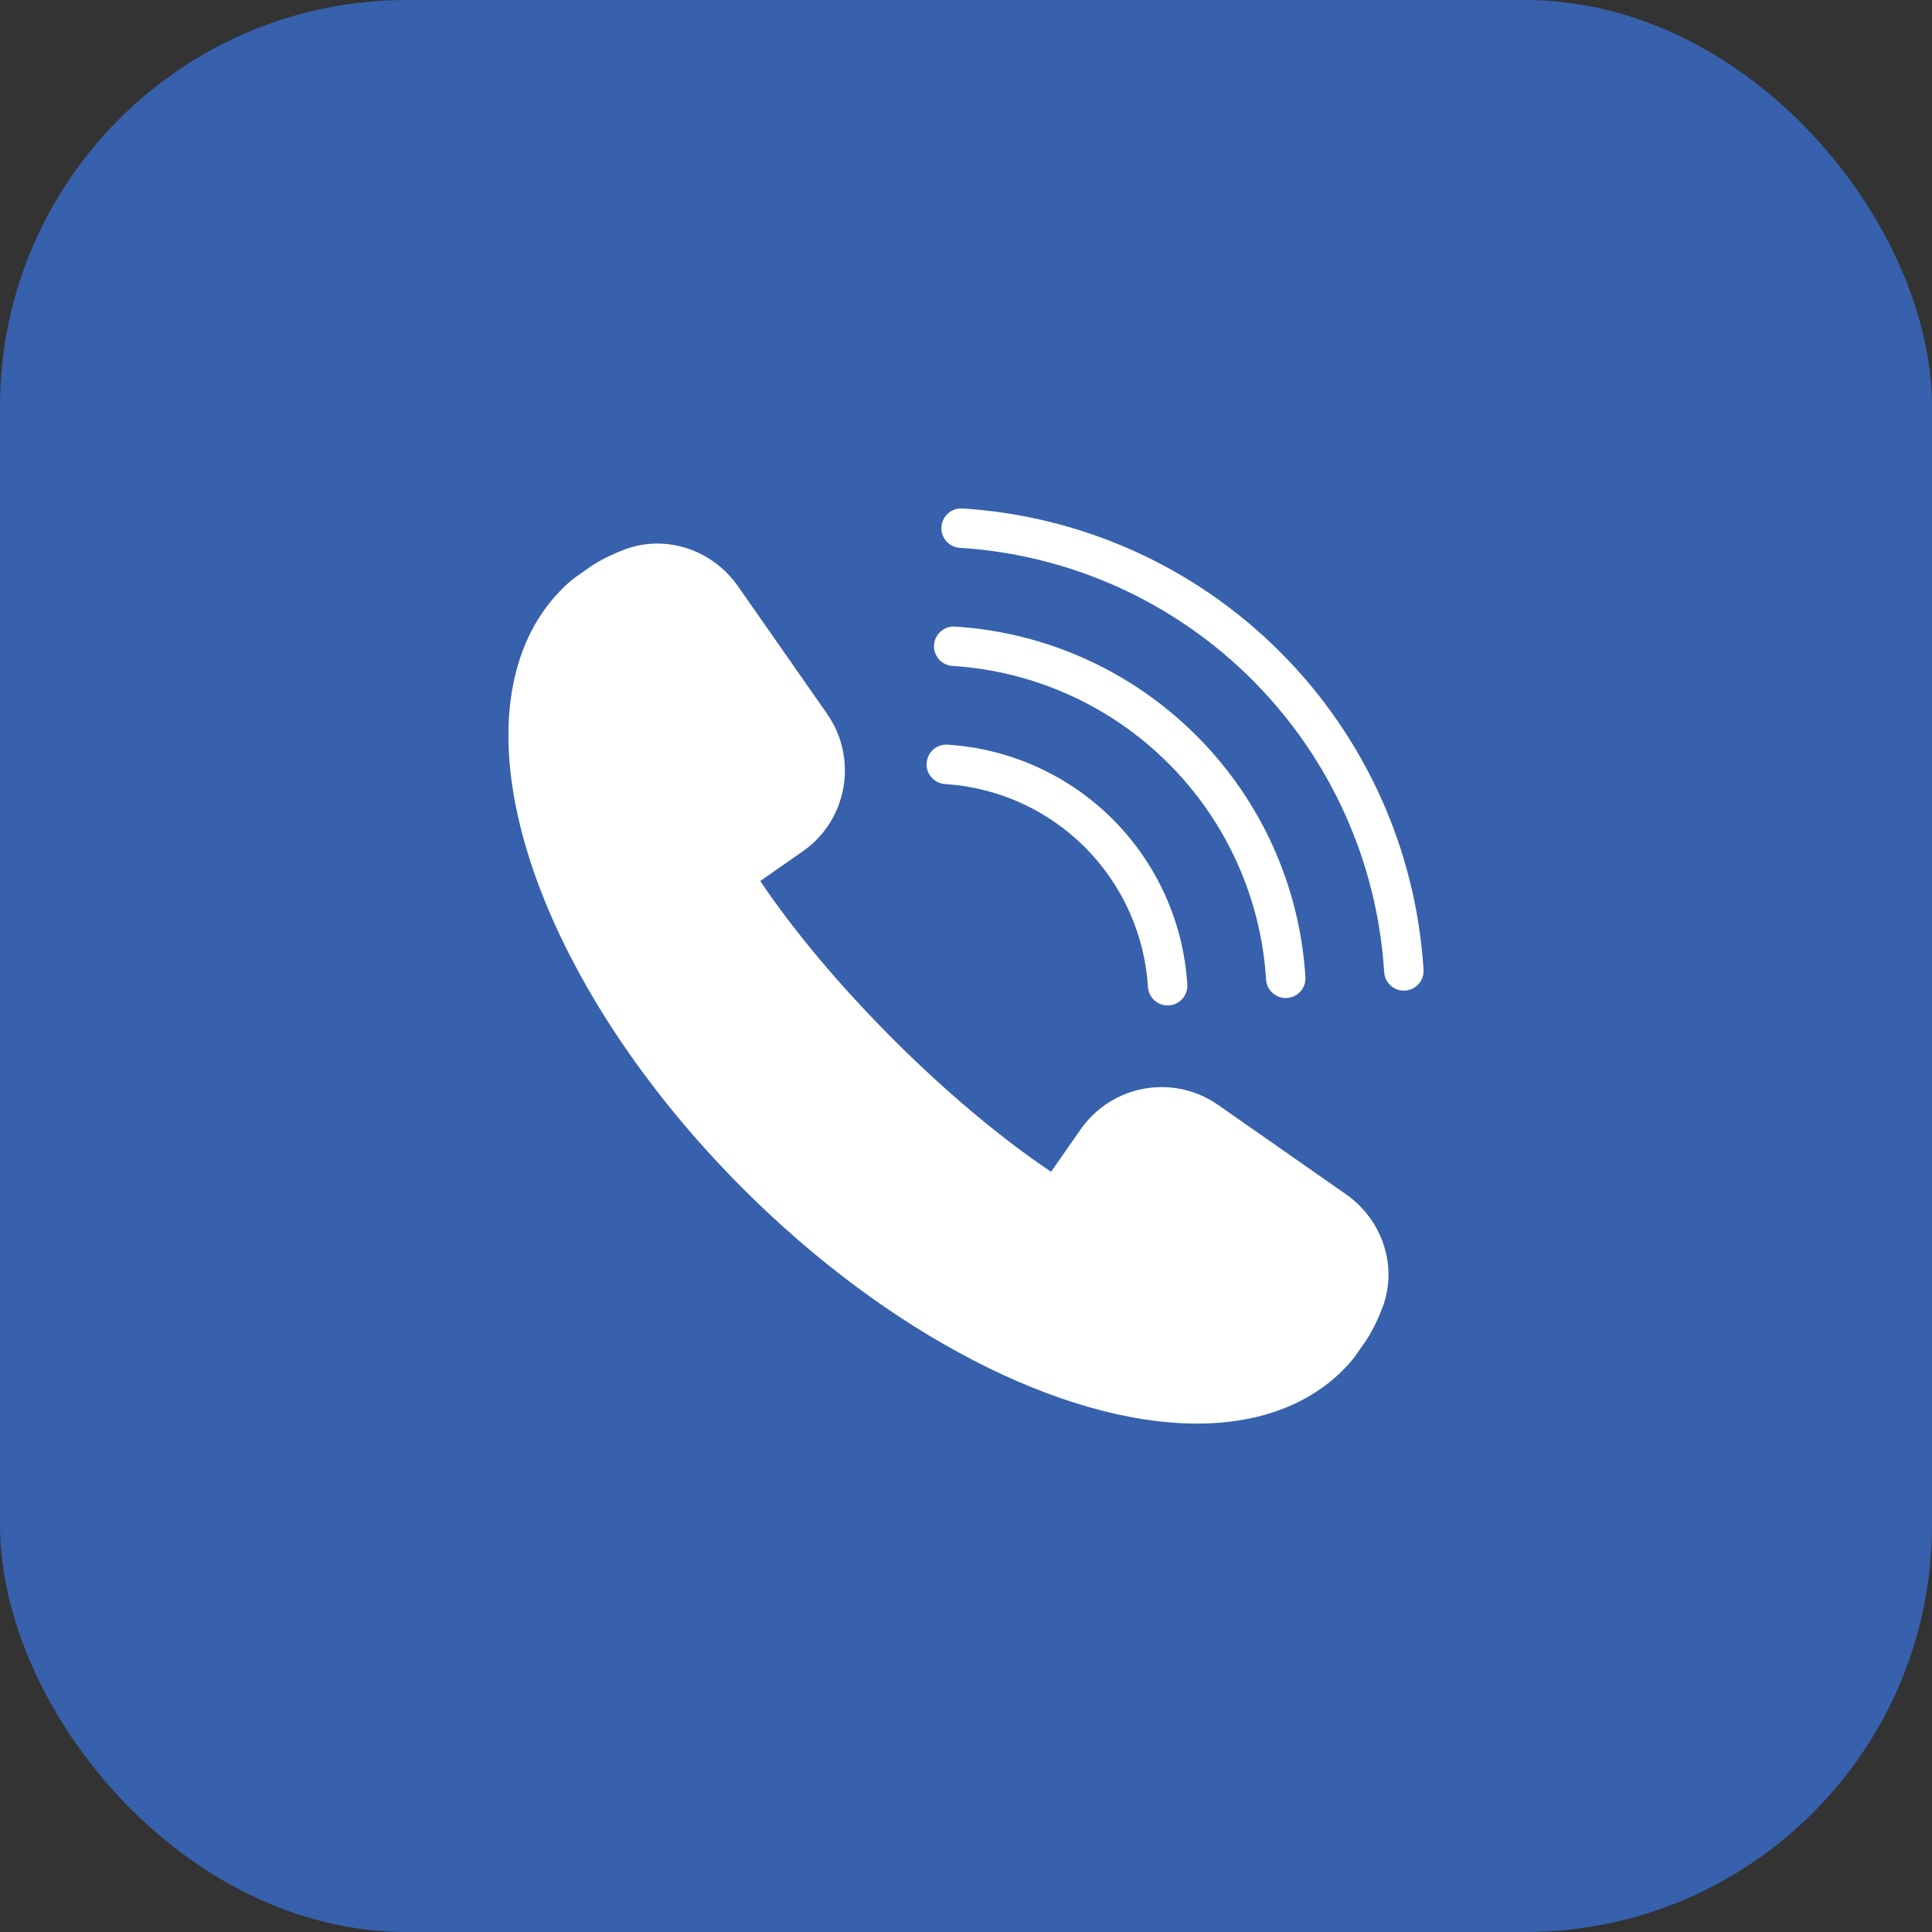 <?xml version="1.0" encoding="UTF-8"?> <svg xmlns="http://www.w3.org/2000/svg" width="38" height="38" viewBox="0 0 38 38" fill="none"><rect x="0" y="0" width="38" height="38" fill="#333333" stroke="none"/><rect width="38" height="38" rx="8" fill="#3761AC"></rect><path d="M26.471 23.488L23.958 21.732C23.629 21.503 23.245 21.382 22.846 21.382C22.213 21.382 21.618 21.692 21.256 22.212L20.673 23.048C19.695 22.392 18.604 21.477 17.564 20.437C16.524 19.397 15.609 18.306 14.953 17.328L15.789 16.745C16.666 16.134 16.882 14.922 16.269 14.042L14.514 11.529C14.146 11.004 13.554 10.691 12.929 10.691C12.712 10.691 12.5 10.729 12.297 10.803C12.068 10.889 11.854 10.992 11.644 11.124L11.297 11.369C11.21 11.436 11.129 11.51 11.052 11.587C10.629 12.011 10.328 12.546 10.159 13.18C9.435 15.892 11.227 19.992 14.618 23.383C17.465 26.231 20.886 28 23.545 28H23.546C24.001 28 24.43 27.947 24.821 27.843C25.454 27.673 25.99 27.373 26.413 26.95C26.49 26.873 26.564 26.792 26.643 26.69L26.887 26.34C27.007 26.148 27.111 25.934 27.197 25.704C27.492 24.905 27.194 23.993 26.471 23.488Z" fill="white"></path><path d="M25.178 12.823C23.506 11.15 21.286 10.148 18.928 10.001C18.716 9.987 18.53 10.15 18.517 10.364C18.503 10.578 18.666 10.762 18.88 10.775C21.049 10.911 23.091 11.833 24.629 13.371C26.167 14.909 27.089 16.951 27.225 19.121C27.238 19.326 27.408 19.485 27.612 19.485C27.62 19.485 27.628 19.484 27.636 19.484C27.85 19.47 28.013 19.286 27.999 19.072C27.852 16.714 26.85 14.495 25.178 12.823Z" fill="white"></path><path d="M18.734 13.098C20.337 13.199 21.847 13.88 22.983 15.017C24.12 16.154 24.802 17.663 24.902 19.266C24.915 19.472 25.085 19.63 25.289 19.63C25.297 19.63 25.305 19.63 25.313 19.629C25.527 19.616 25.69 19.432 25.676 19.218C25.564 17.426 24.803 15.739 23.532 14.469C22.261 13.198 20.575 12.436 18.783 12.324C18.568 12.312 18.385 12.473 18.371 12.687C18.358 12.901 18.52 13.085 18.734 13.098Z" fill="white"></path><path d="M18.589 15.422C19.626 15.487 20.602 15.928 21.338 16.663C22.073 17.399 22.514 18.375 22.579 19.412C22.592 19.618 22.763 19.776 22.966 19.776C22.974 19.776 22.982 19.775 22.991 19.775C23.204 19.761 23.367 19.577 23.353 19.363C23.276 18.138 22.755 16.984 21.886 16.114C21.017 15.245 19.863 14.724 18.637 14.647C18.42 14.633 18.239 14.796 18.226 15.01C18.212 15.224 18.375 15.408 18.589 15.422Z" fill="white"></path></svg> 